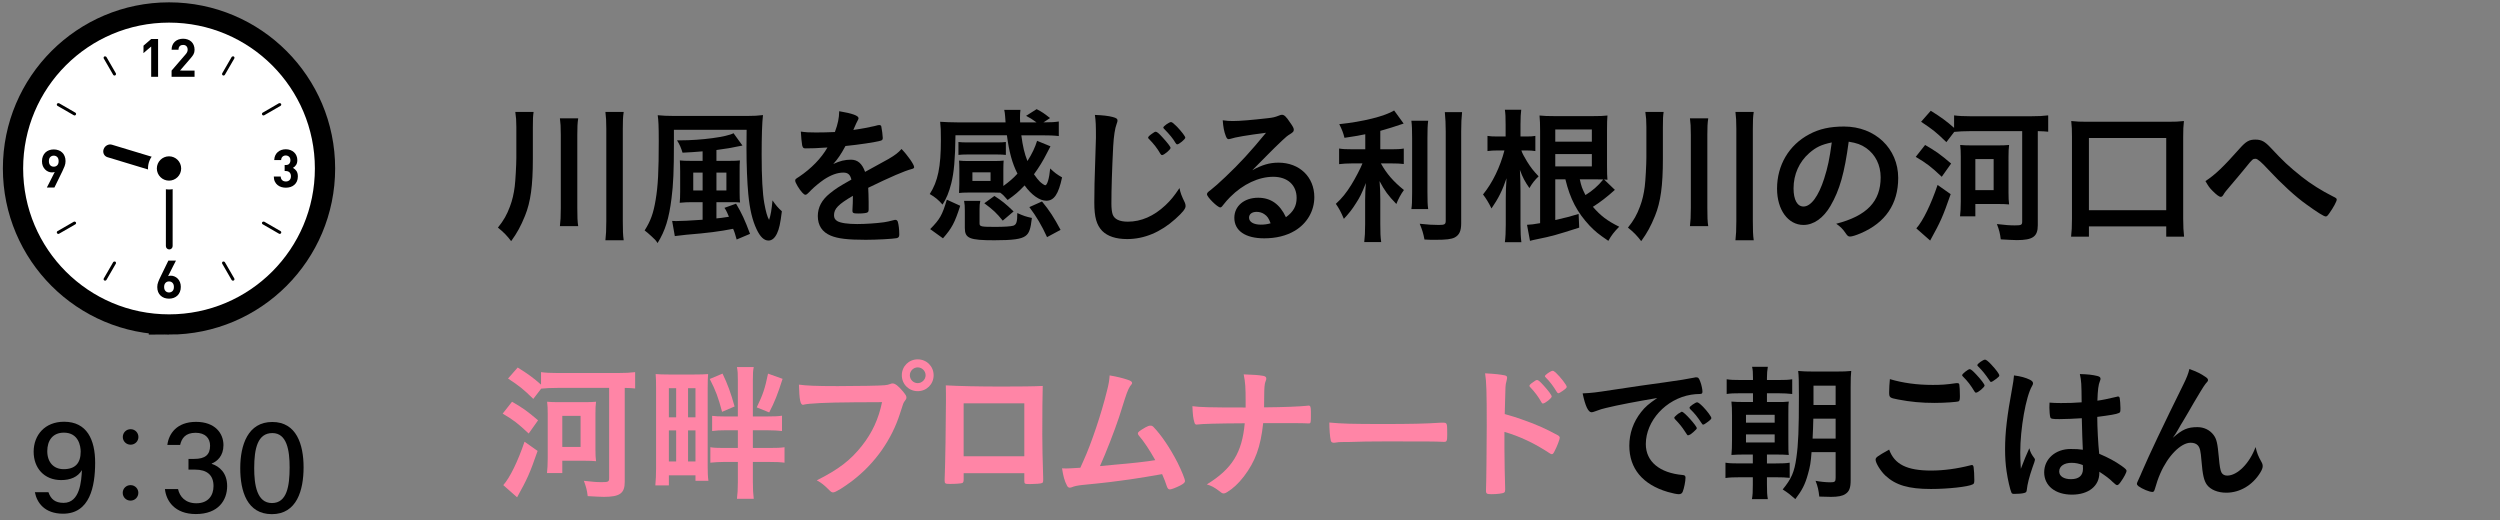 <?xml version="1.0" encoding="UTF-8"?>
<svg id="_レイヤー_2" data-name="レイヤー_2" xmlns="http://www.w3.org/2000/svg" xmlns:xlink="http://www.w3.org/1999/xlink" viewBox="0 0 370 77">
  <rect x="0" y="0" width="370" height="77" fill="#808080" stroke="none"/>
  <defs>
    <style>
      .cls-1 {
        fill: none;
      }

      .cls-2 {
        stroke: #000;
        stroke-miterlimit: 10;
        stroke-width: 6px;
      }

      .cls-2, .cls-3 {
        fill: #fff;
      }

      .cls-4 {
        clip-path: url(#clippath);
      }

      .cls-5 {
        fill: #ff85a6;
      }
    </style>
    <clipPath id="clippath">
      <rect class="cls-1" width="370" height="77"/>
    </clipPath>
  </defs>
  <g id="_スライス" data-name="スライス">
    <g class="cls-4">
      <g>
        <g>
          <g>
            <g>
              <path class="cls-2" d="M25.017,46.523c-11.924,0-21.591-9.668-21.591-21.591S13.093,3.347,25.017,3.347s21.585,9.661,21.585,21.585-9.661,21.592-21.585,21.592Z"/>
              <path class="cls-3" d="M25.017,46.523c-11.924,0-21.591-9.668-21.591-21.591S13.093,3.347,25.017,3.347s21.585,9.661,21.585,21.585-9.661,21.592-21.585,21.592Z"/>
              <polygon points="21.237 7.839 21.237 7.859 21.928 7.262 22.375 6.888 22.375 11.362 23.397 11.362 23.397 5.776 22.375 5.776 21.237 6.76 21.237 7.418 21.227 7.848 21.237 7.839"/>
              <path d="M28.796,10.45h-1.318l-.834-.01,1.554-1.803c.09-.109.18-.212.251-.309.077-.097.142-.199.193-.296.052-.103.084-.206.116-.309.026-.109.038-.231.038-.366,0-.251-.045-.476-.128-.682-.084-.199-.199-.373-.347-.508-.148-.141-.328-.244-.54-.321-.205-.077-.437-.115-.681-.115s-.463.038-.675.109c-.206.077-.386.18-.54.321-.154.141-.277.315-.36.514-.085.193-.121.406-.125.643,0,.01-.003.02-.004.03h.001c0,.005-.001.01-.001.015h1.022c0-.135.019-.251.058-.341.039-.09.09-.167.154-.219.064-.057.141-.096.218-.122.084-.02.167-.032.251-.032.219,0,.386.064.502.193.115.128.173.296.173.508,0,.128-.026.244-.071.341-.038.103-.115.212-.219.334l-2.089,2.423v.919h3.4v-.919h0Z"/>
              <path d="M43.87,25.298c-.119-.167-.264-.294-.424-.394-.029-.021-.055-.046-.086-.066.184-.102.337-.236.458-.421.122-.18.187-.418.187-.726,0-.231-.045-.45-.129-.643-.084-.2-.2-.366-.354-.508-.154-.142-.334-.251-.54-.328-.212-.084-.437-.122-.688-.122-.231,0-.456.038-.662.109-.206.077-.386.179-.533.315-.154.135-.277.302-.366.501-.083.178-.129.385-.141.612-.002.014-.005.028-.007.042h.002c0,.005-.002.01-.002.015h1.022c.013-.212.077-.379.206-.495.129-.122.289-.18.482-.18.186,0,.347.065.482.18.135.122.206.302.206.533,0,.2-.058.367-.167.502-.109.135-.289.199-.54.199h-.148v.887h.148c.251,0,.444.07.579.205.135.142.205.328.205.566,0,.251-.07.443-.212.579-.141.128-.321.199-.54.199-.102,0-.199-.019-.289-.045-.09-.026-.174-.071-.238-.135-.071-.058-.122-.135-.167-.225-.038-.09-.064-.2-.07-.328h-1.007s0,0,0,0h-.015c.006.296.058.546.161.752.097.206.232.373.399.508.161.135.354.231.559.296.212.064.437.096.668.096.238,0,.469-.039.682-.103.212-.071.405-.173.565-.315.161-.135.289-.309.386-.521.09-.206.141-.451.141-.727,0-.341-.071-.611-.212-.816Z"/>
              <path d="M26.309,41.246c-.142-.142-.296-.251-.476-.328-.173-.077-.354-.116-.54-.116-.071,0-.142.006-.212.019-.045.008-.088.021-.132.033-.024.003-.045.008-.07.01l.792-1.571.367-.713h-.008l.008-.015h-1.118l-1.176,2.423c-.129.251-.238.502-.328.746-.097.238-.141.489-.141.746,0,.276.045.521.128.733.09.219.212.398.373.546.154.141.341.257.553.334.212.071.443.109.688.109s.476-.038.688-.116c.212-.077.392-.192.553-.341.154-.147.277-.334.366-.546.09-.212.135-.463.135-.74,0-.257-.039-.488-.122-.694-.084-.206-.193-.38-.328-.521ZM25.017,43.284c-.212,0-.386-.071-.521-.212-.135-.141-.206-.341-.206-.604,0-.257.071-.463.206-.604.135-.142.308-.212.521-.212.218,0,.392.077.527.225.128.141.193.341.193.591,0,.264-.064.463-.2.604-.142.141-.315.212-.52.212Z"/>
              <path d="M9.564,24.591c.09-.244.135-.488.135-.746,0-.277-.045-.527-.135-.739-.083-.219-.212-.398-.366-.54-.154-.148-.341-.264-.553-.334-.212-.077-.443-.116-.688-.116s-.476.039-.688.116c-.212.077-.392.192-.553.34-.154.154-.276.334-.366.553-.09.219-.135.463-.135.733,0,.264.038.495.122.701.083.206.199.373.334.514.135.142.289.251.469.328.18.077.36.116.553.116.064,0,.135-.006.206-.019.045-.004.087-.02.131-.033.024-.004.043-.007.07-.01l-.794,1.574-.365.709h.007l-.007.015h1.112l1.183-2.417c.128-.258.238-.508.328-.746ZM7.957,23.036c.212,0,.379.071.521.212.135.141.199.34.199.604s-.064.463-.199.604c-.142.142-.309.212-.521.212-.219,0-.392-.071-.527-.218-.129-.148-.193-.347-.193-.598,0-.264.064-.463.199-.604.141-.141.309-.212.521-.212Z"/>
              <path d="M33.283,38.803c-.021-.036-.057-.05-.09-.07,0,0-.001-.001-.002-.002-.033-.02-.064-.028-.102-.028,0,0,0,0-.002,0-.001,0-.003.002-.005.002-.036,0-.073-.005-.108.015-.109.065-.141.2-.083.309l1.388,2.404c.045.071.122.109.2.109.038,0,.077-.006.109-.025.11-.064.148-.199.084-.309l-1.389-2.404Z"/>
              <path d="M16.75,11.067c.039.071.116.116.193.116.039,0,.077-.013.116-.032.103-.064.142-.199.084-.309l-1.389-2.404c-.021-.035-.057-.048-.089-.067-.001,0-.002-.002-.003-.002-.069-.038-.147-.053-.216-.014-.109.064-.148.199-.083.309l1.388,2.404Z"/>
              <path d="M39.107,32.812c-.035-.021-.072-.014-.108-.015-.001,0-.003-.002-.004-.002,0,0-.001,0-.002,0-.038,0-.069.008-.102.028,0,0-.002.001-.002.002-.033.019-.069.034-.09.07-.058.103-.026.244.084.302l2.404,1.388c.039.026.077.032.116.032.077,0,.154-.039.193-.109.064-.109.026-.251-.084-.309l-2.404-1.389Z"/>
              <path d="M8.741,15.277c-.032-.018-.068-.011-.104-.011,0,0,0,0-.002,0h0c-.079,0-.157.025-.196.096-.065.109-.026.244.077.309l2.411,1.388c.032.019.07.032.109.032.077,0,.154-.039.193-.116.064-.102.026-.244-.077-.302l-2.41-1.395Z"/>
              <path d="M38.998,17.09c.039,0,.077-.013.109-.032l2.404-1.388c.109-.065.148-.2.084-.309-.044-.071-.121-.096-.2-.096h-.001c-.036,0-.073-.006-.108.012l-2.404,1.395c-.109.058-.142.199-.084.302.045.077.122.116.2.116Z"/>
              <path d="M11.146,32.83s-.004-.004-.007-.005c-.033-.019-.062-.027-.1-.027,0,0-.001,0-.001,0-.002,0-.004.002-.005.002-.036.001-.073-.006-.105.015l-2.411,1.389c-.103.058-.142.199-.077.309.038.07.115.109.193.109.038,0,.077-.007.109-.032l2.41-1.388c.103-.058.141-.199.077-.302-.018-.034-.053-.047-.083-.066Z"/>
              <path d="M33.09,11.183c.077,0,.148-.045.193-.116l1.389-2.404c.064-.109.026-.244-.084-.309-.073-.039-.15-.024-.217.014,0,0-.001.001-.002.002-.032.019-.068.032-.089.068l-1.388,2.404c-.058.109-.026.244.083.309.039.02.078.032.116.032Z"/>
              <path d="M16.951,38.705s-.003-.002-.005-.002h-.001c-.039.001-.069.009-.103.028,0,0-.001,0-.001,0-.033.02-.07.035-.091.071l-1.388,2.404c-.064.109-.026.244.083.309.032.019.071.025.109.025.077,0,.154-.038.199-.109l1.389-2.404c.058-.109.019-.244-.084-.309-.035-.02-.072-.014-.108-.015Z"/>
            </g>
            <path d="M25.194,25.05c-.186.509-.737.801-1.232.651l-8.06-2.438c-.495-.15-.745-.684-.56-1.193.186-.509.737-.801,1.232-.651l8.06,2.438c.495.15.745.684.56,1.193Z"/>
            <path d="M25.053,24.417c.276,0,.5.224.5.5l-.003,11.5c0,.276-.224.5-.5.5s-.5-.224-.5-.5l.003-11.5c0-.276.224-.5.5-.5Z"/>
            <circle class="cls-3" cx="25.013" cy="24.935" r="3.11"/>
            <circle cx="25.013" cy="24.935" r="1.8"/>
          </g>
          <g>
            <path d="M7.17,72.849c.35,1.017.986,1.574,2.243,1.576,2.421.004,2.637-3.231,2.708-4.849-.607,1.04-1.737,1.478-3.077,1.476-2.52-.003-4.068-1.799-4.064-4.203.004-2.445,1.65-4.436,4.512-4.432,3.362.005,4.595,2.642,4.59,6.082-.005,3.499-.782,7.535-4.756,7.529-2.724-.004-3.86-1.618-4.165-3.183l2.01.003ZM6.997,66.769c-.003,1.62.921,2.666,2.42,2.668,1.719.003,2.522-.893,2.524-2.59,0-.823-.311-2.812-2.479-2.815-1.7-.002-2.464,1.204-2.466,2.737Z"/>
            <path d="M20.474,72.938c0,.646-.512,1.156-1.157,1.155-.646,0-1.155-.512-1.154-1.158,0-.629.512-1.138,1.157-1.137.681,0,1.155.545,1.154,1.14ZM20.486,64.677c0,.629-.511,1.139-1.157,1.138-.646,0-1.155-.512-1.154-1.141,0-.646.512-1.155,1.157-1.154.681,0,1.155.545,1.154,1.157Z"/>
            <path d="M24.767,65.849c.204-1.62,1.358-3.417,4.257-3.413,2.793.004,4.051,1.682,4.048,3.452-.002,1.603-.947,2.406-1.734,2.713v.049c1.117.367,2.283,1.313,2.281,3.297-.003,2.058-1.279,4.138-4.646,4.133-3.117-.005-4.382-1.947-4.564-3.698l1.94.003c.245,1.112,1.077,2.097,2.706,2.099,1.779.003,2.543-1.171,2.545-2.544.002-1.646-.986-2.434-2.717-2.436l-.989-.002.002-1.584h.838c1.646.004,2.356-.626,2.358-1.95.002-1.135-.739-1.914-2.138-1.916-1.531-.002-2.065.826-2.296,1.8l-1.892-.002Z"/>
            <path d="M44.93,69.19c-.005,3.329-.981,6.911-4.702,6.905-3.648-.005-4.677-3.378-4.671-6.827.005-3.421,1.139-6.821,4.751-6.815,3.559.005,4.627,3.298,4.622,6.737ZM37.622,69.263c-.004,2.488.396,5.187,2.626,5.189,2.235.004,2.613-2.555,2.617-5.257.004-2.539-.403-5.098-2.55-5.101-2.184-.004-2.689,2.284-2.693,5.168Z"/>
          </g>
        </g>
        <g>
          <path d="M78.862,23.523c0,3.96-.33,6.381-1.166,8.427-.616,1.519-1.166,2.53-2.046,3.74-.595-.792-1.101-1.32-1.958-2.002.88-1.101,1.319-1.893,1.782-3.124.352-.925.571-1.893.704-2.949.109-.792.241-3.3.241-4.269v-4.555c0-.924-.044-1.496-.153-2.222h2.706c-.088.594-.11,1.034-.11,2.288v4.665ZM85.573,17.516c-.109.748-.132,1.319-.132,2.442v10.825c0,1.254.022,2.002.132,2.685h-2.706c.088-.727.132-1.452.132-2.685v-10.825c0-1.188-.044-1.783-.132-2.442h2.706ZM92.307,16.57c-.11.704-.132,1.298-.132,2.486v13.664c0,1.342.021,2.068.132,2.838h-2.706c.088-.77.132-1.54.132-2.838v-13.664c0-1.166-.044-1.738-.132-2.486h2.706Z"/>
          <path d="M99.74,21.3c0,3.895-.088,6.007-.352,8.031-.374,3.015-.924,4.797-2.068,6.645-.286-.439-.353-.506-.858-.968q-.66-.616-1.056-.902c.88-1.386,1.298-2.53,1.628-4.511.353-2.09.462-4.225.462-8.713,0-2.267-.044-3.037-.154-3.829.704.066,1.408.11,2.509.11h10.649c1.034,0,1.761-.044,2.421-.132-.133,1.1-.198,3.19-.198,5.831,0,3.388.132,5.765.396,7.238.221,1.211.44,2.003.704,2.442.242-.682.374-1.496.507-2.882.527.748.813,1.1,1.386,1.606-.22,1.782-.396,2.618-.726,3.3-.33.683-.749,1.034-1.255,1.034-.66,0-1.231-.55-1.76-1.672-.616-1.298-1.013-2.927-1.232-5.237-.154-1.605-.264-4.246-.264-6.755q0-.88.021-2.729h-10.76v2.091ZM103.987,22.4c-1.32.11-1.694.133-2.971.198-.22-.726-.418-1.188-.813-1.826h.418c3.19,0,6.931-.506,7.942-1.056l1.32,1.826c-.726.132-1.408.264-2.046.396-.396.066-1.013.154-1.805.265v1.605h1.87c.793,0,1.255-.021,1.606-.065-.044.506-.044.726-.044,1.606v3.168c0,.748.022,1.122.066,1.452-.353-.044-.66-.044-1.364-.044h-2.135v2.398c.528-.044.858-.088,1.849-.242q-.088-.22-.264-.616c-.154-.33-.221-.439-.396-.704l1.716-.616c.814,1.364,1.32,2.442,2.068,4.467l-1.979.837c-.221-.793-.33-1.167-.528-1.585-2.024.396-3.719.616-6.932.88-.836.089-1.43.154-1.693.198l-.396-2.244c.22.022.374.022.572.022.726,0,2.112-.066,3.938-.198v-2.597h-1.717c-.506,0-1.033.022-1.672.088.044-.483.066-.946.066-1.65v-2.992c0-.682-.022-1.056-.044-1.628.396.044.857.065,1.649.065h1.717v-1.408ZM102.601,25.546v2.641h1.387v-2.641h-1.387ZM107.508,28.187v-2.641h-1.475v2.641h1.475Z"/>
          <path d="M126.229,28.979c-2.179,1.276-2.794,1.915-2.794,2.883,0,.396.153.66.483.858.484.286,1.562.439,2.948.439,1.188,0,2.839-.109,3.961-.264.462-.066.727-.132,1.606-.353h.11c.153,0,.264.11.33.265.132.462.22,1.122.22,1.914,0,.33-.11.462-.396.528-.527.109-2.97.242-4.576.242-2.685,0-4.115-.177-5.171-.616-1.276-.528-1.914-1.519-1.914-2.904,0-1.276.594-2.398,1.782-3.345.946-.748,1.166-.902,3.19-2.047-.176-.726-.506-1.034-1.188-1.034-.902,0-1.849.353-2.883,1.034-.638.44-1.386,1.057-1.848,1.519-.66.683-.727.727-.902.727-.22,0-.682-.507-1.145-1.276-.22-.374-.352-.66-.352-.814,0-.198.044-.242.572-.572,1.804-1.21,3.3-2.75,4.202-4.334-1.562.109-2.376.132-3.234.132-.33,0-.396-.066-.506-.44-.066-.286-.176-1.452-.198-2.046.748.109,1.188.132,2.244.132.858,0,1.805-.022,2.795-.066.462-1.254.616-2.046.638-3.08,1.958.33,2.86.66,2.86,1.034,0,.088-.021.132-.088.264-.154.286-.33.639-.616,1.32q-.044.088-.065.154c1.254-.176,2.354-.396,3.124-.572.484-.132.594-.154.704-.154.176,0,.264.066.309.198.088.396.22,1.408.22,1.717,0,.241-.088.352-.374.418-.704.198-3.125.572-5.148.77-.66,1.211-1.123,1.915-1.805,2.663.99-.463,1.738-.639,2.618-.639.99,0,1.65.572,2.091,1.805,2.178-1.188,3.344-1.826,3.477-1.914,1.012-.595,1.43-.925,1.914-1.475.902.924,1.87,2.311,1.87,2.685,0,.132-.088.22-.374.286-1.078.286-3.08,1.144-6.425,2.772.021.396.065,1.408.065,2.112v1.056c0,.265-.044.396-.153.462-.11.11-.704.177-1.364.177-.748,0-.881-.066-.881-.419v-.088c.045-.638.066-1.474.066-2.002v-.11Z"/>
          <path d="M148.493,27.527c.858-.616,1.497-1.166,2.091-1.826-.792-1.562-1.232-3.212-1.562-5.677h-7.613c-.044,3.543-.22,5.522-.615,7.085-.33,1.32-.727,2.288-1.299,3.169-.616-.704-1.1-1.101-1.892-1.562,1.21-1.87,1.649-4.005,1.649-8.031,0-1.431-.021-1.849-.109-2.662.704.044,1.605.088,2.552.088h7.129q-.044-.418-.065-.902c-.022-.396-.066-.616-.132-.946h2.398c-.044.286-.066.704-.066,1.232,0,.154,0,.176.022.616h2.42c-.704-.506-.946-.66-1.54-.968l1.562-.99c.814.418,1.123.638,1.98,1.319l-.968.639c1.188,0,1.694-.044,2.267-.132v2.156c-.748-.088-1.475-.11-2.575-.11h-2.97c.22,1.672.462,2.685.902,3.807.682-1.056,1.144-2.046,1.43-2.992l1.98.813q-.242.418-.528,1.013c-.55,1.1-1.188,2.134-1.914,3.124.352.506.616.836.88,1.101.309.286.683.528.792.528.286,0,.595-1.013.727-2.486.616.594.99.88,1.76,1.319-.527,2.486-1.188,3.455-2.332,3.455-.99,0-2.2-.858-3.213-2.267-.945.99-1.363,1.343-2.508,2.156-.616-.704-.683-.77-1.101-1.078-.286-.021-.462-.021-.857-.021h-3.917c-.506,0-1.034.021-1.32.065,0-.132.022-.572.044-1.342v-2.156c0-.506-.021-.99-.044-1.299.418.044.771.066,1.343.066h3.916c.594,0,.924-.022,1.343-.066-.022.286-.045.727-.045,1.276v2.486ZM142.112,30.454c-.813,2.53-1.231,3.301-2.552,4.818l-1.893-1.364c1.452-1.474,1.782-2.068,2.465-4.356l1.979.902ZM148.868,22.928c-.375-.044-.749-.065-1.32-.065h-4.379c-.55,0-.968.021-1.32.065v-1.914c.353.044.704.066,1.32.066h4.379c.616,0,.945-.022,1.32-.066v1.914ZM144.973,33.072c0,.462.242.506,2.311.506,1.32,0,2.311-.065,2.685-.176.462-.154.594-.55.594-1.87.925.418,1.276.528,2.156.726-.176,1.606-.396,2.267-.945,2.663-.616.462-1.849.638-4.599.638-3.697,0-4.379-.286-4.379-1.826v-2.53c0-.638-.022-1.034-.11-1.475h2.398c-.088.418-.11.727-.11,1.232v2.112ZM143.917,26.779h2.685v-1.276h-2.685v1.276ZM148.405,32.654c-.945-1.166-1.43-1.606-2.729-2.574l1.497-1.078c1.1.704,1.672,1.166,2.838,2.288l-1.606,1.364ZM154.215,29.816c1.122,1.363,1.76,2.354,2.75,4.202l-2.002,1.078c-.814-1.782-1.562-3.036-2.619-4.444l1.871-.836Z"/>
          <path d="M164.686,17.318c.55.153.704.264.704.506,0,.154-.021.22-.132.528-.242.638-.418,1.76-.506,3.3-.177,3.543-.265,6.293-.265,8.472,0,.704.066,1.232.177,1.584.241.727,1.012,1.101,2.244,1.101,1.98,0,3.851-.814,5.566-2.421.792-.748,1.276-1.342,2.091-2.552.132.704.308,1.166.792,2.156.065.176.109.308.109.506,0,.396-.418.924-1.518,1.914-2.179,1.958-4.599,2.971-7.129,2.971-1.673,0-2.905-.418-3.697-1.21-.836-.881-1.166-2.024-1.166-4.203,0-1.716.022-3.036.198-8.163.021-.77.044-1.232.044-1.43,0-1.871-.022-2.421-.154-3.367,1.122.044,1.98.133,2.641.309ZM171.99,22.951c-.088,0-.176-.066-.241-.176-.484-.837-.969-1.453-1.694-2.201-.11-.088-.133-.132-.133-.197,0-.133.177-.309.551-.572.33-.242.462-.309.572-.309.176,0,.462.221,1.012.837.727.792,1.188,1.386,1.188,1.562,0,.242-.969,1.057-1.255,1.057ZM174.213,18.77c.66.704,1.21,1.408,1.21,1.606,0,.22-.924.99-1.188.99-.089,0-.177-.066-.265-.221-.352-.616-.836-1.21-1.694-2.09-.088-.088-.109-.132-.109-.177,0-.197.88-.813,1.144-.813.154,0,.418.22.902.704Z"/>
          <path d="M189.217,24.073c3.103,0,5.303,2.112,5.303,5.104,0,2.047-1.078,3.895-2.883,4.973-1.254.748-2.794,1.122-4.532,1.122-2.795,0-4.423-1.122-4.423-3.036,0-1.738,1.452-2.971,3.521-2.971,1.87,0,3.212.946,4.114,2.883,1.122-.814,1.584-1.673,1.584-2.86,0-1.893-1.342-3.125-3.454-3.125-2.156,0-4.467,1.078-6.381,2.993-.353.352-.682.726-1.078,1.231-.154.221-.264.309-.396.309-.396,0-1.958-1.54-1.958-1.937,0-.198.088-.308.572-.66.506-.396,1.232-1.034,2.156-1.914,2.135-2.024,3.696-3.719,6.007-6.535-2.75.353-4.599.66-5.28.902-.11.021-.177.044-.242.044-.177,0-.286-.11-.418-.44-.265-.66-.396-1.386-.463-2.354.595.089,1.013.11,1.497.11,1.056,0,2.838-.154,5.148-.418.814-.088,1.078-.154,1.694-.396.198-.088.308-.109.439-.109.309,0,.616.264,1.188,1.144.418.572.55.858.55,1.034,0,.286-.065.374-.55.683-.396.242-.638.439-1.145.924-1.1,1.057-1.122,1.057-2.486,2.442-.968.99-1.078,1.101-1.958,1.98,1.431-.792,2.553-1.122,3.873-1.122ZM187.104,31.686c-.33-.221-.704-.33-1.122-.33-.683,0-1.123.33-1.123.857,0,.639.683,1.034,1.738,1.034.484,0,.902-.044,1.452-.197-.264-.727-.483-1.057-.945-1.364Z"/>
          <path d="M202.063,19.87c-1.232.242-1.738.33-3.081.528-.176-.726-.374-1.232-.77-2.024,3.477-.352,6.799-1.188,8.119-2.024l1.408,1.937c-1.276.44-2.486.814-3.455,1.078v2.729h1.694c.771,0,1.276-.022,1.782-.11v2.289c-.527-.066-1.034-.088-1.826-.088h-1.562c.858,1.54,1.849,2.684,3.411,3.938-.418.55-.858,1.364-1.122,2.068-1.232-1.276-1.717-1.937-2.486-3.389.065.748.109,1.584.109,2.685v3.674c0,1.32.022,1.87.133,2.663h-2.509c.088-.771.132-1.475.132-2.663v-3.542c0-.881.044-1.826.11-2.53-.616,1.562-.902,2.134-1.452,2.97-.572.925-1.034,1.496-1.805,2.333-.418-.99-.748-1.606-1.188-2.223.925-.836,1.562-1.65,2.289-2.816.55-.88,1.386-2.465,1.65-3.168h-1.519c-.814,0-1.364.044-1.937.109v-2.311c.528.088,1.013.11,1.98.11h1.893v-2.223ZM211.37,17.868c-.088.683-.109,1.342-.109,2.574v7.966c0,1.342.021,1.892.109,2.53h-2.486c.088-.595.11-1.078.11-2.465v-8.031c0-1.232-.022-1.848-.11-2.574h2.486ZM216.388,16.591c-.089.836-.133,1.65-.133,2.86v13.599c0,1.122-.264,1.716-.946,2.09-.527.264-1.231.353-2.926.353-.506,0-.836,0-1.562-.044-.176-.925-.33-1.431-.704-2.333,1.145.132,2.002.176,2.816.176.88,0,1.034-.088,1.034-.638v-13.202c0-1.056-.044-1.914-.132-2.86h2.553Z"/>
          <path d="M225.163,22.268c.154.462.353.814.836,1.629.551.88.902,1.342,1.717,2.2-.572.55-.924.99-1.364,1.738-.683-.99-.968-1.519-1.408-2.685.044.682.088,1.782.088,3.059v5.061c0,1.1.044,1.914.132,2.574h-2.442c.088-.66.132-1.54.132-2.574v-3.895c0-.858.022-1.717.11-2.992-.594,1.782-1.232,3.036-2.223,4.466q-.615-1.254-1.254-2.067c1.431-1.761,2.53-4.071,3.169-6.514h-1.101c-.484,0-.924.022-1.408.088v-2.244c.374.066.792.088,1.408.088h1.276v-1.76c0-1.145-.022-1.562-.11-2.2h2.421c-.066.527-.11,1.166-.11,2.178v1.782h.924c.572,0,.902-.021,1.276-.088v2.244c-.396-.065-.813-.088-1.232-.088h-.836ZM239.003,28.099c-1.144,1.034-2.2,1.849-3.256,2.509,1.166,1.342,2.112,2.068,3.895,2.948-.771.77-1.166,1.298-1.606,2.09-1.519-1.034-1.937-1.386-2.772-2.244-1.849-1.98-2.883-3.961-3.587-6.865h-1.496v6.029c1.717-.396,2.068-.484,3.455-.902l.088,2.024c-3.366,1.078-4.07,1.276-6.139,1.694-.66.132-.814.176-1.145.264l-.44-2.376c.572-.022,1.078-.088,1.937-.242v-13.686c0-.946-.021-1.519-.088-2.245.683.066,1.21.089,2.244.089h5.589c1.078,0,1.65-.022,2.223-.089-.044.551-.066,1.057-.066,2.289v5.017c0,1.254.022,1.694.066,2.2q-.353-.022-.506-.044l1.605,1.54ZM235.593,20.97v-1.805h-5.413v1.805h5.413ZM230.18,24.623h5.413v-1.826h-5.413v1.826ZM233.811,26.537c.242,1.101.33,1.32.836,2.333,1.013-.616,1.849-1.343,2.641-2.311-.528-.022-.771-.022-1.342-.022h-2.135Z"/>
          <path d="M246.107,23.523c0,3.96-.33,6.381-1.166,8.427-.616,1.519-1.166,2.53-2.046,3.74-.595-.792-1.101-1.32-1.958-2.002.88-1.101,1.319-1.893,1.782-3.124.352-.925.571-1.893.704-2.949.109-.792.241-3.3.241-4.269v-4.555c0-.924-.044-1.496-.153-2.222h2.706c-.088.594-.11,1.034-.11,2.288v4.665ZM252.818,17.516c-.109.748-.132,1.319-.132,2.442v10.825c0,1.254.022,2.002.132,2.685h-2.706c.088-.727.132-1.452.132-2.685v-10.825c0-1.188-.044-1.783-.132-2.442h2.706ZM259.552,16.57c-.11.704-.132,1.298-.132,2.486v13.664c0,1.342.021,2.068.132,2.838h-2.706c.088-.77.132-1.54.132-2.838v-13.664c0-1.166-.044-1.738-.132-2.486h2.706Z"/>
          <path d="M270.924,30.454c-1.056,1.826-2.508,2.838-4.004,2.838-2.289,0-3.917-2.244-3.917-5.368,0-3.477,1.761-6.469,4.774-8.054,1.475-.792,3.059-1.144,5.149-1.144,4.599,0,8.009,3.256,8.009,7.613,0,3.851-1.893,6.622-5.545,8.185-.726.309-1.298.484-1.584.484-.264,0-.374-.088-.66-.506-.374-.572-.792-.99-1.386-1.387,4.532-1.166,6.578-3.3,6.578-6.865,0-1.826-.77-3.366-2.134-4.334-.771-.528-1.387-.748-2.597-.946-.616,4.643-1.342,7.173-2.685,9.483ZM267.756,22.665c-1.475,1.298-2.311,3.146-2.311,5.215,0,1.694.55,2.685,1.475,2.685,1.1,0,2.222-1.519,3.058-4.137.528-1.65.793-2.904,1.123-5.347-1.562.33-2.333.704-3.345,1.584Z"/>
          <path d="M284.915,21.455c1.496.857,2.288,1.408,3.851,2.75l-1.387,1.958c-1.584-1.496-2.244-2.002-3.851-2.948l1.387-1.76ZM288.699,28.737c-1.188,3.411-1.496,4.071-3.036,6.865l-2.046-1.804c.989-1.101,2.178-3.564,3.146-6.425l1.937,1.363ZM288.062,21.037c-1.54-1.497-1.958-1.827-3.74-3.015l1.43-1.629c1.562.969,2.354,1.562,3.454,2.531v-1.849c.595.088,1.431.132,2.486.132h8.868c1.1,0,1.892-.044,2.574-.132v2.42c-.462-.044-.66-.065-1.54-.088v13.928c0,1.673-.727,2.201-3.103,2.201-.44,0-1.606-.066-2.377-.11-.109-.902-.242-1.408-.572-2.267,1.276.154,1.937.198,2.641.198.969,0,1.101-.066,1.101-.572v-13.378h-7.613c-.946,0-1.805.044-2.442.11l-1.166,1.519ZM295.719,21.52c.77,0,1.1-.021,1.628-.065-.066.527-.088.968-.088,1.76v5.281c0,.792.021,1.231.088,1.76-.528-.044-.858-.065-1.628-.065h-3.367v1.826h-2.266c.065-.44.109-1.387.109-2.179v-6.645c0-.704-.021-1.167-.088-1.738.551.044.902.065,1.673.065h3.938ZM292.352,28.143h2.707v-4.599h-2.707v4.599Z"/>
          <path d="M306.52,35.03c.088-.748.132-1.496.132-2.662v-12.124c0-.924-.021-1.584-.109-2.332.748.088,1.342.11,2.354.11h11.97c1.013,0,1.606-.022,2.354-.11-.088.748-.109,1.342-.109,2.332v12.124c0,1.078.044,1.937.132,2.662h-2.641v-1.518h-11.441v1.518h-2.641ZM309.16,31.114h11.441v-10.693h-11.441v10.693Z"/>
          <path d="M331.49,21.96c.924-1.034,1.386-1.299,2.288-1.299.924,0,1.408.265,2.311,1.232,1.804,1.937,2.64,2.729,4.599,4.291,1.276,1.012,2.948,2.068,4.576,2.882.506.242.572.309.572.484,0,.242-.506,1.188-1.056,1.958-.309.44-.396.528-.572.528-.265,0-1.188-.572-2.86-1.782-1.562-1.1-3.719-3.08-5.677-5.192q-1.431-1.562-1.826-1.562c-.419,0-.463.022-1.453,1.254-.704.858-1.342,1.629-2.376,2.839-.528.616-.77.902-.924,1.188-.154.264-.265.352-.418.352-.242,0-.639-.308-1.211-.88-.462-.462-.615-.683-1.056-1.452,1.452-.946,2.662-2.112,5.083-4.841Z"/>
          <path class="cls-5" d="M75.782,59.455c1.496.857,2.288,1.408,3.851,2.75l-1.387,1.958c-1.584-1.496-2.244-2.002-3.851-2.948l1.387-1.76ZM79.566,66.737c-1.188,3.411-1.496,4.071-3.036,6.865l-2.046-1.804c.989-1.101,2.178-3.564,3.146-6.425l1.937,1.363ZM78.929,59.037c-1.54-1.497-1.958-1.827-3.74-3.015l1.43-1.629c1.562.969,2.354,1.562,3.454,2.531v-1.849c.595.088,1.431.132,2.486.132h8.868c1.1,0,1.892-.044,2.574-.132v2.42c-.462-.044-.66-.065-1.54-.088v13.928c0,1.673-.727,2.201-3.103,2.201-.44,0-1.606-.066-2.377-.11-.109-.902-.242-1.408-.572-2.267,1.276.154,1.937.198,2.641.198.969,0,1.101-.066,1.101-.572v-13.378h-7.613c-.946,0-1.805.044-2.442.11l-1.166,1.519ZM86.586,59.52c.77,0,1.1-.021,1.628-.065-.066.527-.088.968-.088,1.76v5.281c0,.792.021,1.231.088,1.76-.528-.044-.858-.065-1.628-.065h-3.367v1.826h-2.266c.065-.44.109-1.387.109-2.179v-6.645c0-.704-.021-1.167-.088-1.738.551.044.902.065,1.673.065h3.938ZM83.219,66.143h2.707v-4.599h-2.707v4.599Z"/>
          <path class="cls-5" d="M102.931,71.16v-.813h-3.938v1.496h-2.002c.065-.727.109-1.629.109-2.509v-11.838c0-1.1-.021-1.518-.065-2.134.483.044,1.122.065,2.002.065h3.696c.99,0,1.585-.021,2.068-.065-.044.528-.065.946-.065,2.068v11.617c0,.902.021,1.475.109,2.112h-1.914ZM98.992,61.764h1.078v-4.312h-1.078v4.312ZM98.992,68.299h1.078v-4.599h-1.078v4.599ZM101.831,61.764h1.1v-4.312h-1.1v4.312ZM101.831,68.299h1.1v-4.599h-1.1v4.599ZM106.936,55.295c.726,1.496,1.254,2.927,1.782,4.863l-1.849.792c-.572-2.156-.946-3.146-1.826-4.863l1.893-.792ZM109.202,56.286c0-.99-.022-1.364-.133-1.958h2.486c-.109.528-.132.946-.132,1.958v5.347h2.223c.924,0,1.519-.021,2.09-.109v2.266c-.594-.065-1.231-.109-2.134-.109h-2.179v2.618h2.377c1.144,0,1.76-.022,2.31-.11v2.288c-.66-.088-1.298-.109-2.332-.109h-2.354v2.97c0,1.101.044,1.783.132,2.487h-2.486c.089-.749.133-1.453.133-2.487v-2.97h-2.068c-.66,0-1.408.044-2.003.109v-2.288c.551.088,1.013.11,1.959.11h2.112v-2.618h-1.893c-.792,0-1.232.021-1.914.109v-2.244c.55.066.99.088,1.782.088h2.024v-5.347ZM115.824,56.066c-.748,2.354-1.188,3.433-1.979,4.973l-1.849-.748c.924-1.893,1.232-2.839,1.672-4.995l2.156.771Z"/>
          <path class="cls-5" d="M126.34,59.542c-3.939.021-6.711.153-7.415.352-.022.022-.045.022-.066.022-.418,0-.55-.727-.616-2.992,1.078.153,2.486.22,5.743.22,2.948,0,6.402-.066,6.953-.132.396-.044.527-.066.924-.221.11-.044.154-.044.242-.044.374,0,.836.353,1.54,1.188.418.528.506.66.506.902,0,.153-.065.286-.22.483-.22.265-.242.33-.727,1.871-1.231,3.872-3.674,7.349-6.975,9.901-1.32,1.012-2.574,1.782-2.904,1.782-.242,0-.286-.022-.792-.528-.595-.594-1.057-.946-1.65-1.254,3.234-1.629,4.994-2.971,6.688-5.127,1.519-1.914,2.465-3.982,2.971-6.447q-1.716.022-4.202.022ZM138.177,55.538c0,1.32-1.034,2.354-2.354,2.354s-2.354-1.034-2.354-2.354,1.034-2.354,2.354-2.354,2.354,1.034,2.354,2.354ZM134.656,55.538c0,.638.528,1.166,1.167,1.166.615,0,1.166-.528,1.166-1.166s-.528-1.166-1.166-1.166-1.167.528-1.167,1.166Z"/>
          <path class="cls-5" d="M142.619,71.028c0,.242-.066.396-.198.462-.176.066-.968.132-1.804.132-.748,0-.814-.044-.814-.571,0-.11,0-.353.022-.704.065-1.167.176-8.252.176-11.046,0-.572,0-1.628-.022-2.267,1.914.11,4.929.176,8.207.176,2.685,0,4.797-.021,6.14-.088-.044.902-.066,4.356-.066,7.218,0,1.672.044,3.718.132,6.402v.309c0,.264-.044.396-.176.439-.132.088-1.012.154-1.738.154-.836,0-.88-.022-.88-.484v-1.122h-8.978v.99ZM151.597,59.696h-8.978v7.834h8.978v-7.834Z"/>
          <path class="cls-5" d="M164.884,68.784c2.619-.22,4.797-.462,6.095-.683-.857-1.518-1.649-2.728-2.442-3.652-.088-.109-.132-.198-.132-.308,0-.198.242-.374,1.101-.88.396-.221.55-.265.77-.265.177,0,.286.044.419.176,1.144,1.167,2.486,3.146,3.586,5.303.594,1.188,1.101,2.442,1.101,2.729,0,.198-.221.396-.727.66-.66.33-1.298.572-1.518.572-.198,0-.33-.132-.44-.44-.154-.527-.418-1.166-.704-1.826-1.849.33-3.213.551-4.114.683-3.059.439-3.873.55-7.701.924-.748.088-1.122.154-1.606.353-.088.021-.154.044-.242.044-.176,0-.308-.088-.418-.309-.353-.66-.572-1.452-.727-2.552q.551.021.595.021.462,0,2.112-.109.153-.353.462-1.034c1.166-2.531,2.685-7.086,3.477-10.342.264-1.013.352-1.562.396-2.288,1.057.176,1.937.396,2.663.638.462.154.66.286.66.484,0,.109-.044.176-.286.462-.11.154-.353.638-.484,1.012-.088.198-.308.902-1.166,3.608-.66,1.98-1.937,5.281-2.816,7.218.836-.088,1.672-.154,2.09-.198Z"/>
          <path class="cls-5" d="M194.014,61.523c0,1.012-.022,1.144-.309,1.144h-.109c-.771-.044-1.013-.044-6.646-.044-.374,3.521-1.166,5.677-2.86,7.899-.814,1.056-1.606,1.782-2.508,2.332-.177.11-.33.176-.463.176-.153,0-.285-.044-.462-.197-.857-.66-1.276-.902-2.046-1.145,3.74-2.288,5.215-4.687,5.61-9.043-4.092.021-6.337.088-6.931.176-.066.021-.132.021-.176.021-.177,0-.286-.088-.33-.285-.198-.595-.265-1.276-.309-2.442,1.122.153,2.398.197,7.878.197v-.99c0-1.958-.045-2.684-.286-3.916,1.43.044,2.266.11,2.882.22.33.066.462.176.462.396,0,.132,0,.153-.153.55-.088.22-.154.924-.154,1.826,0,.528,0,.572-.022,1.893,3.015-.022,5.392-.132,6.403-.242.066-.022.132-.022.176-.022.286,0,.353.198.353.969v.528Z"/>
          <path class="cls-5" d="M204.683,62.754c4.026,0,6.337-.044,8.559-.197h.286c.66,0,.66.021.66,1.782,0,.901-.065,1.056-.439,1.056h-.089c-1.452-.066-2.266-.066-8.625-.066-2.332,0-3.498.022-5.522.089h-.639c-.704,0-.813.021-1.231.088-.11,0-.198.021-.242.021-.242,0-.396-.109-.44-.308-.132-.55-.22-1.673-.22-2.685,1.782.176,3.345.22,7.943.22Z"/>
          <path class="cls-5" d="M222.656,66.385c0,1.364.066,4.95.11,5.984v.11c0,.198-.044.353-.154.418-.154.132-1.034.242-1.848.242-.704,0-.837-.066-.837-.506v-.088c.044-.572.11-6.932.11-9.527,0-5.061-.044-6.514-.242-7.768,1.584.088,2.288.176,2.927.309.22.044.33.153.33.33q0,.132-.088.506c-.088.264-.133.55-.154.924,0,.044-.044,1.364-.11,3.961q1.562.439,2.465.77c2.2.771,3.454,1.32,5.412,2.377.177.109.265.22.265.374,0,.22-.396,1.276-.748,1.936-.176.374-.286.484-.418.484-.088,0-.198-.044-.353-.154-2.156-1.43-4.423-2.508-6.667-3.146v2.465ZM228.136,59.542c-.44-.792-.99-1.54-1.65-2.223-.11-.132-.133-.132-.133-.198,0-.132.11-.264.528-.55.309-.242.484-.33.595-.33.197,0,.396.176.945.771.727.792,1.232,1.474,1.232,1.672,0,.242-.99,1.034-1.298,1.034-.088,0-.154-.044-.22-.176ZM231.216,57.892c-.286.198-.484.308-.594.308-.066,0-.11-.044-.221-.197-.528-.881-1.034-1.541-1.65-2.157-.065-.065-.109-.132-.109-.176,0-.176.88-.792,1.144-.792.11,0,.242.066.463.265.682.638,1.628,1.848,1.628,2.111,0,.133-.154.286-.66.639Z"/>
          <path d="M237.683,60.378c-.572.132-.771.198-1.562.484-.286.109-.44.153-.572.153-.484,0-.924-.901-1.32-2.794,1.408-.066,1.914-.132,4.356-.506,2.641-.396,5.985-.902,7.745-1.122,1.98-.265,3.564-.528,4.401-.704.153-.045.22-.045.33-.045.286,0,.396.133.594.683.176.462.308,1.122.308,1.431,0,.264-.088.352-.396.352-.462,0-.88.044-1.298.11-3.719.616-6.689,3.872-6.689,7.305,0,2.574,2.024,4.269,5.457,4.577.308.021.418.132.418.396,0,.55-.22,1.606-.418,2.091-.11.241-.286.352-.572.352s-.946-.132-1.628-.33c-3.741-1.1-5.699-3.477-5.699-6.843,0-1.826.594-3.521,1.738-4.973.616-.792,1.145-1.232,2.398-2.091-2.883.484-5.919,1.057-7.591,1.475ZM248.948,60.951c.308,0,2.178,2.09,2.178,2.42,0,.11-.132.242-.528.595-.418.352-.439.352-.615.418q-.11.044-.154.044c-.088,0-.11-.022-.506-.639-.353-.55-.727-1.034-1.431-1.76-.044-.044-.11-.154-.11-.176.045-.11.066-.177.089-.177.065-.088.439-.396.527-.462.221-.11.353-.198.374-.22.022-.044.066-.044.066-.044h.11ZM252.71,62.468c-.329.242-.527.374-.638.374-.088,0-.132-.044-.242-.22-.66-.99-.99-1.408-1.694-2.09-.044-.066-.088-.133-.088-.177,0-.109.132-.241.44-.462.308-.22.572-.352.682-.352.154,0,.418.198.881.66.638.66,1.231,1.474,1.231,1.672,0,.132-.153.286-.572.594Z"/>
          <path d="M259.44,55.912c0-.792-.022-1.166-.133-1.628h2.333c-.088.528-.132.946-.132,1.65v.308h1.649c1.078,0,1.497-.021,2.091-.11v2.179c-.594-.066-1.276-.11-2.091-.11h-1.649v1.299h1.21c1.144,0,1.474,0,2.024-.066-.066.484-.066.704-.066,1.98v3.631c0,1.408,0,1.76.066,2.288-.595-.044-1.013-.066-2.024-.066h-1.21v1.32h1.319c.99,0,1.497-.021,2.047-.11v2.245c-.616-.066-1.078-.088-2.024-.088h-1.342v1.056c0,1.056.021,1.562.132,2.179h-2.354c.11-.616.132-1.057.132-2.179v-1.056h-1.914c-.946,0-1.496.021-2.135.109v-2.267c.551.089,1.034.11,2.091.11h1.958v-1.32h-1.122c-.946,0-1.342.022-2.046.066.065-.616.088-1.254.088-2.244v-3.631c0-.924-.022-1.364-.088-2.024.55.044.968.066,2.046.066h1.145v-1.299h-1.782c-1.034,0-1.585.022-2.112.11v-2.179c.594.089.99.11,2.112.11h1.782v-.33ZM258.406,62.557h4.246v-1.167h-4.246v1.167ZM258.406,65.483h4.246v-1.188h-4.246v1.188ZM268.109,66.914c-.11,1.54-.22,2.156-.528,3.234-.418,1.54-.88,2.42-1.87,3.719-.726-.639-1.056-.902-1.87-1.431,1.298-1.584,1.738-2.597,2.024-4.709.286-1.979.374-4.136.374-9.153,0-2.112-.022-2.97-.11-3.674.704.065,1.254.088,2.332.088h3.235c1.122,0,1.672-.022,2.288-.088-.066.506-.088,1.188-.088,2.376v13.796c0,1.122-.198,1.672-.792,2.047-.419.285-1.101.418-2.112.418-.33,0-.528,0-1.738-.044-.11-.969-.221-1.497-.551-2.333.66.132,1.585.221,2.156.221.704,0,.814-.089.814-.683v-3.784h-3.564ZM271.674,64.911v-2.948h-3.301c-.021.265-.021.506-.021.66,0,.198-.022.969-.088,2.288h3.41ZM271.674,59.938v-2.86h-3.278v2.86h3.278Z"/>
          <path d="M285.819,69.642c1.805,0,3.807-.265,5.787-.771.109-.044.176-.044.242-.044.132,0,.197.088.242.286.065.484.109,1.188.109,1.914,0,.44-.044.572-.242.66-.66.353-3.63.682-6.183.682-3.322,0-5.215-.571-6.733-1.979-.726-.683-1.452-1.871-1.452-2.354,0-.33.198-.484,2.003-1.496.792,2.178,2.618,3.103,6.227,3.103ZM286.018,56.968c1.276,0,2.024-.044,3.521-.265h.154c.176,0,.241.066.286.198.044.264.088.924.088,1.716,0,.507-.044.683-.177.771-.176.11-2.09.242-3.564.242-1.958,0-3.586-.154-5.412-.506-1.255-.242-1.32-.286-1.32-1.078,0-.484.044-1.343.109-1.937,1.915.572,4.005.858,6.315.858ZM292.465,58.112c-.11,0-.177-.044-.242-.176-.572-.946-.969-1.475-1.738-2.244-.066-.066-.088-.11-.088-.176,0-.177.88-.881,1.122-.881.153,0,.418.198.968.792.704.748,1.232,1.452,1.232,1.629,0,.242-.969,1.056-1.254,1.056ZM294.73,53.975c.683.727,1.166,1.387,1.166,1.585,0,.132-.065.197-.418.483-.439.33-.682.484-.813.484-.066,0-.133-.066-.221-.22-.66-.969-1.034-1.431-1.694-2.091-.065-.044-.109-.132-.109-.176,0-.198.858-.814,1.144-.814.154,0,.484.242.946.748Z"/>
          <path d="M301.087,67.816c.066.088.088.153.088.241q0,.133-.374,1.145c-.462,1.342-.748,2.442-.836,3.301-.022.286-.11.396-.396.462-.308.088-.901.132-1.474.132-.221,0-.33-.044-.396-.176-.198-.418-.55-1.937-.726-3.169-.154-1.034-.221-2.112-.221-3.234,0-2.53.286-4.929,1.078-9.241.133-.704.177-1.034.242-1.716,1.013.132,1.717.33,2.354.638.33.176.462.33.462.528,0,.132-.044.242-.153.418-.902,1.54-1.738,6.293-1.738,9.813,0,.528.021,1.364.088,2.42.527-1.364.77-1.98,1.254-3.036.154.594.308.88.748,1.475ZM304.783,62.029c-1.056,0-1.276-.044-1.342-.286-.066-.198-.132-.902-.132-1.408,0-.176,0-.353.021-.748.595.044.946.065,1.673.065,1.188,0,1.936-.021,3.08-.109-.022-2.795-.044-3.146-.264-4.181,1.078.021,1.892.109,2.596.286.33.088.462.197.462.418,0,.088-.021.154-.088.33-.22.506-.33,1.364-.374,2.904.814-.11,1.519-.264,2.839-.572.109-.044.154-.044.22-.044.132,0,.198.066.242.22.044.198.11,1.034.11,1.496,0,.551-.022.639-.242.727-.353.176-1.32.33-3.19.572,0,1.518.132,4.026.286,5.457,1.386.594,2.332,1.1,3.3,1.782.616.439.748.594.748.748,0,.241-.396.99-.857,1.628-.265.374-.396.484-.551.484q-.153,0-.66-.484c-.483-.484-.989-.858-1.958-1.496v.176c0,1.937-1.606,3.213-4.049,3.213-2.486,0-4.114-1.32-4.114-3.301s1.672-3.454,3.895-3.454c.814,0,1.232.021,1.826.109q-.088-1.716-.153-4.664c-.946.065-2.442.132-3.323.132ZM306.588,68.498c-1.101,0-1.826.506-1.826,1.276,0,.704.682,1.144,1.738,1.144,1.166,0,1.782-.527,1.782-1.54,0-.308-.022-.55-.022-.55-.572-.22-1.078-.33-1.672-.33Z"/>
          <path d="M326.41,55.78c.264.176.374.308.374.462s-.022.176-.353.55c-.109.133-.439.616-.792,1.211q-1.1,1.826-1.694,2.882c-.615,1.034-1.012,1.738-1.231,2.068q-.066.11-.374.66c-.286.506-.463.771-.771,1.188,1.431-1.255,2.2-1.585,3.652-1.585.969,0,1.826.419,2.377,1.145.462.616.594,1.188.792,3.345.109,1.298.22,1.87.374,2.2.153.308.462.484.857.484,1.519,0,3.323-1.826,4.203-4.225.22.924.396,1.364.858,2.178.153.265.197.44.197.66,0,.242-.109.55-.374.969-1.144,1.848-3.014,2.948-5.017,2.948-1.254,0-2.311-.44-2.86-1.166-.439-.616-.638-1.431-.813-3.587-.11-1.408-.221-1.893-.528-2.244-.242-.265-.595-.396-1.078-.396-1.452,0-3.367,1.959-4.489,4.555-.33.748-.55,1.431-.792,2.267-.088.33-.198.462-.352.462-.462,0-1.519-.44-2.091-.858-.153-.132-.22-.22-.22-.352,0-.11.044-.22.33-.836.176-.396.242-.507.396-.902q1.628-3.807,6.139-12.938c.506-1.013.748-1.65.902-2.311,1.144.418,1.672.682,2.376,1.166Z"/>
        </g>
      </g>
    </g>
  </g>
</svg>